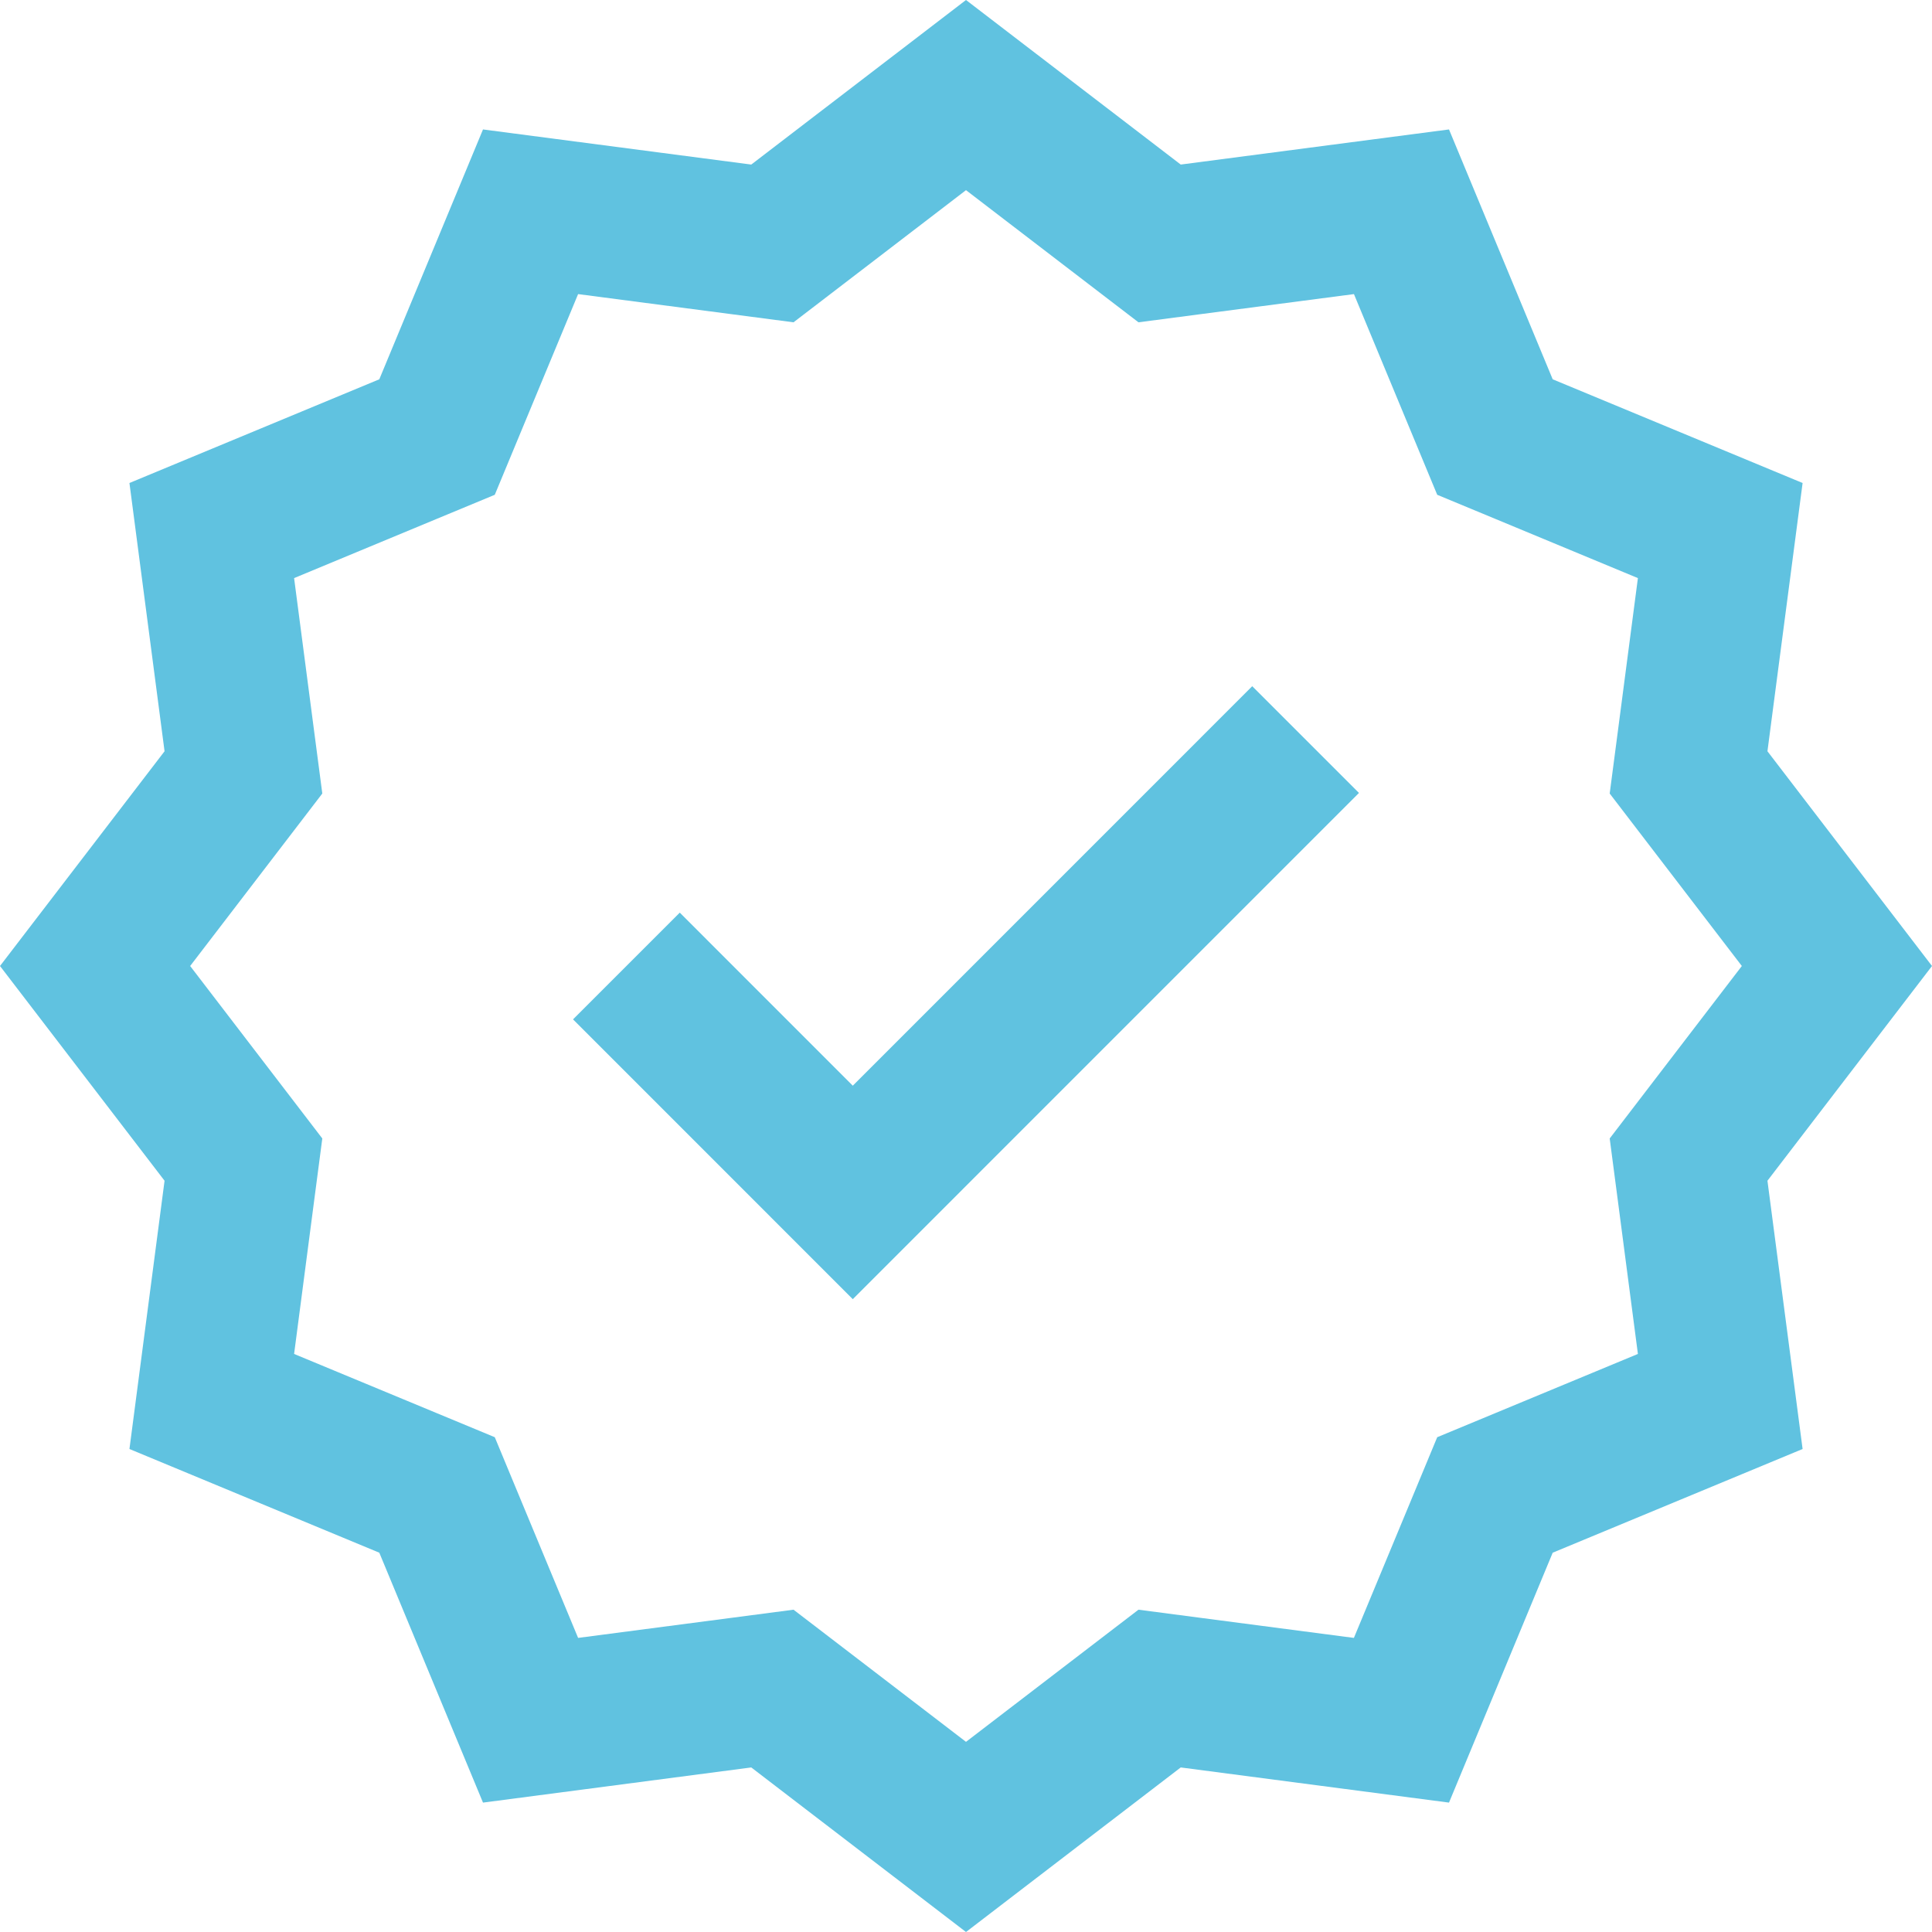 <?xml version="1.0" encoding="UTF-8"?>
<svg xmlns="http://www.w3.org/2000/svg" width="40" height="40" viewBox="0 0 40 40" fill="none">
  <g clip-path="url(#clip0_8133_8365)">
    <path d="M20 3.937L22.545 5.887L23.571 6.673L24.852 6.505L28.032 6.089L29.261 9.051L29.756 10.244L30.949 10.739L33.911 11.969L33.495 15.148L33.327 16.429L34.113 17.455L36.063 20L34.113 22.545L33.327 23.571L33.495 24.852L33.911 28.032L30.949 29.261L29.756 29.756L29.261 30.949L28.031 33.911L24.852 33.495L23.571 33.327L22.545 34.113L20 36.063L17.455 34.113L16.429 33.327L15.148 33.495L11.969 33.911L10.739 30.949L10.244 29.756L9.051 29.261L6.089 28.032L6.505 24.852L6.673 23.571L5.887 22.545L3.937 20L5.887 17.455L6.673 16.429L6.505 15.148L6.089 11.969L9.051 10.739L10.244 10.244L10.739 9.051L11.969 6.089L15.148 6.505L16.429 6.673L17.455 5.887L20 3.937ZM20 0L15.554 3.407L10 2.68L7.853 7.853L2.68 10L3.407 15.554L0 20L3.407 24.446L2.68 30L7.853 32.147L10 37.321L15.554 36.593L20 40L24.446 36.593L30 37.321L32.147 32.147L37.321 30L36.593 24.446L40 20L36.593 15.554L37.321 10L32.147 7.853L30 2.68L24.446 3.407L20 0Z" fill="#60C2E0"></path>
    <path d="M27.031 15.312L17.656 24.688L12.969 20" stroke="#60C2E0" stroke-width="3.125" stroke-miterlimit="2.613"></path>
  </g>
  <defs>
    <clipPath id="clip0_8133_8365">
      <rect width="40" height="40" fill="white"></rect>
    </clipPath>
  </defs>
</svg>
